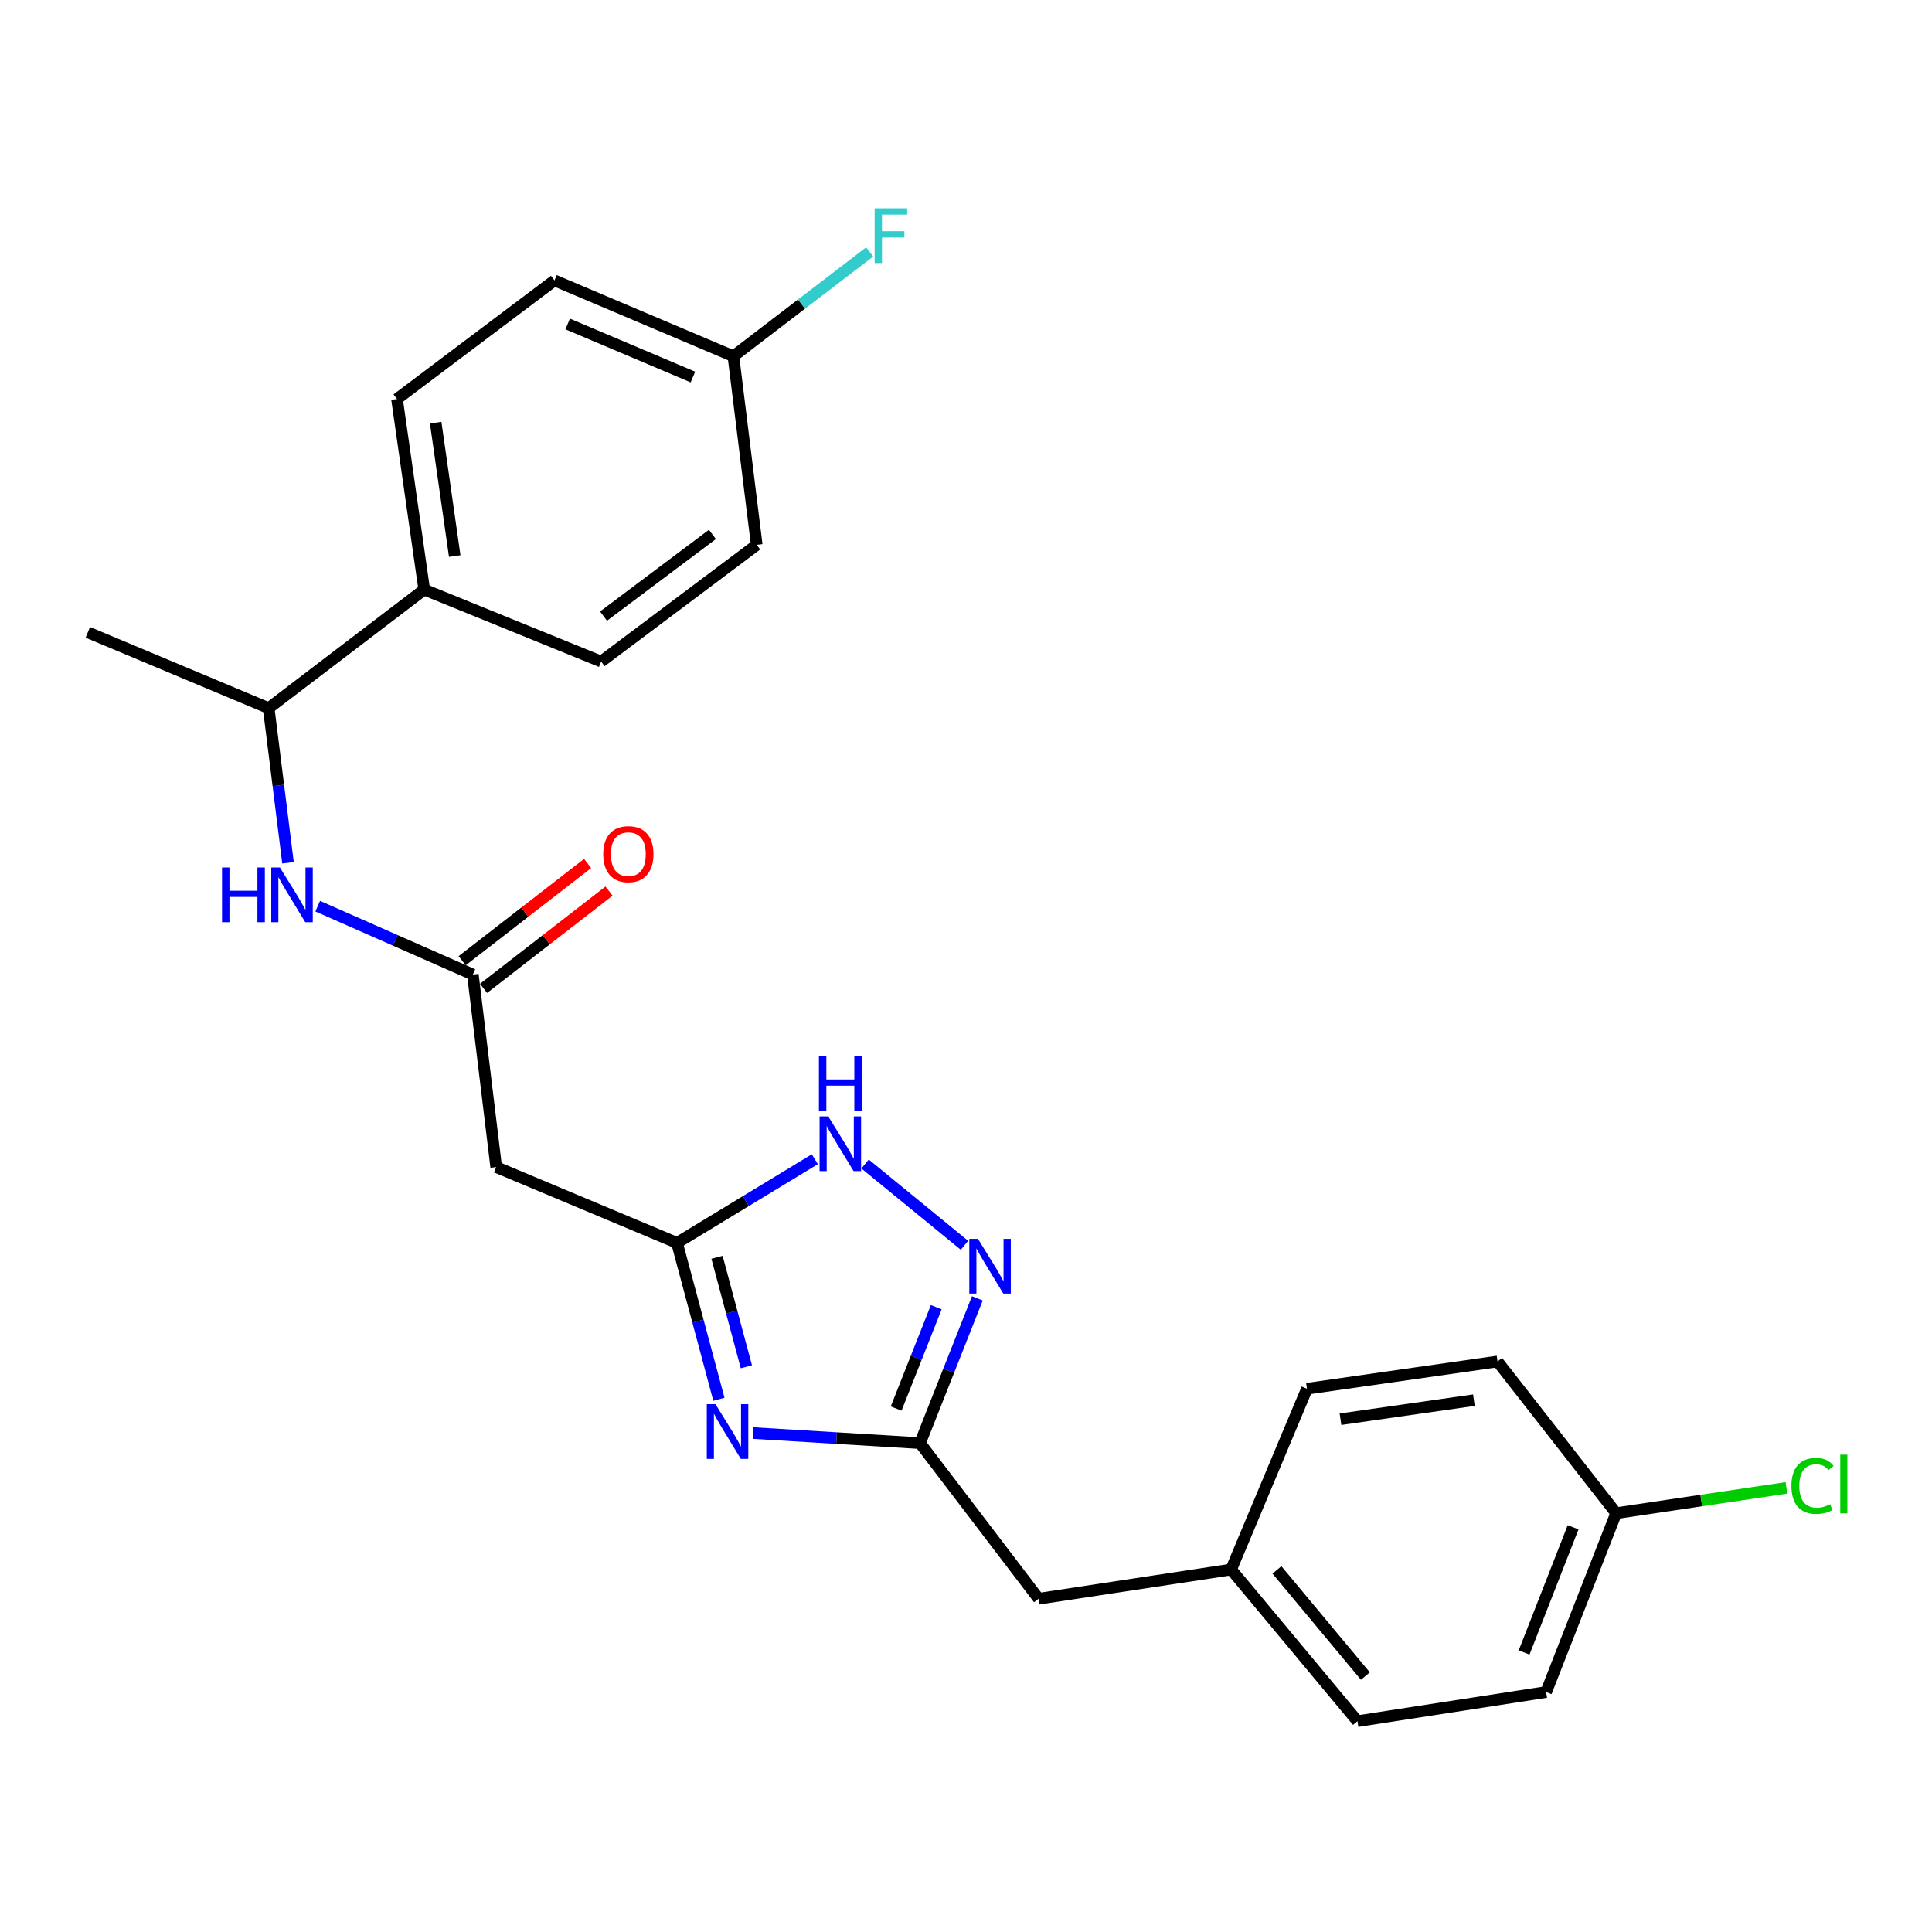 <?xml version='1.0' encoding='iso-8859-1'?>
<svg version='1.1' baseProfile='full'
              xmlns='http://www.w3.org/2000/svg'
                      xmlns:rdkit='http://www.rdkit.org/xml'
                      xmlns:xlink='http://www.w3.org/1999/xlink'
                  xml:space='preserve'
width='1000px' height='1000px' viewBox='0 0 1000 1000'>
<!-- END OF HEADER -->
<rect style='opacity:1.0;fill:#FFFFFF;stroke:none' width='1000' height='1000' x='0' y='0'> </rect>
<path class='bond-0' d='M 372.105,724.265 L 361.255,683.793' style='fill:none;fill-rule:evenodd;stroke:#0000FF;stroke-width:6px;stroke-linecap:butt;stroke-linejoin:miter;stroke-opacity:1' />
<path class='bond-0' d='M 361.255,683.793 L 350.405,643.321' style='fill:none;fill-rule:evenodd;stroke:#000000;stroke-width:6px;stroke-linecap:butt;stroke-linejoin:miter;stroke-opacity:1' />
<path class='bond-0' d='M 386.318,707.44 L 378.723,679.11' style='fill:none;fill-rule:evenodd;stroke:#0000FF;stroke-width:6px;stroke-linecap:butt;stroke-linejoin:miter;stroke-opacity:1' />
<path class='bond-0' d='M 378.723,679.11 L 371.128,650.779' style='fill:none;fill-rule:evenodd;stroke:#000000;stroke-width:6px;stroke-linecap:butt;stroke-linejoin:miter;stroke-opacity:1' />
<path class='bond-2' d='M 389.814,741.751 L 433.011,744.361' style='fill:none;fill-rule:evenodd;stroke:#0000FF;stroke-width:6px;stroke-linecap:butt;stroke-linejoin:miter;stroke-opacity:1' />
<path class='bond-2' d='M 433.011,744.361 L 476.209,746.97' style='fill:none;fill-rule:evenodd;stroke:#000000;stroke-width:6px;stroke-linecap:butt;stroke-linejoin:miter;stroke-opacity:1' />
<path class='bond-3' d='M 350.405,643.321 L 386.073,621.67' style='fill:none;fill-rule:evenodd;stroke:#000000;stroke-width:6px;stroke-linecap:butt;stroke-linejoin:miter;stroke-opacity:1' />
<path class='bond-3' d='M 386.073,621.67 L 421.741,600.019' style='fill:none;fill-rule:evenodd;stroke:#0000FF;stroke-width:6px;stroke-linecap:butt;stroke-linejoin:miter;stroke-opacity:1' />
<path class='bond-5' d='M 350.405,643.321 L 256.833,604.075' style='fill:none;fill-rule:evenodd;stroke:#000000;stroke-width:6px;stroke-linecap:butt;stroke-linejoin:miter;stroke-opacity:1' />
<path class='bond-1' d='M 505.872,672.02 L 491.04,709.495' style='fill:none;fill-rule:evenodd;stroke:#0000FF;stroke-width:6px;stroke-linecap:butt;stroke-linejoin:miter;stroke-opacity:1' />
<path class='bond-1' d='M 491.04,709.495 L 476.209,746.97' style='fill:none;fill-rule:evenodd;stroke:#000000;stroke-width:6px;stroke-linecap:butt;stroke-linejoin:miter;stroke-opacity:1' />
<path class='bond-1' d='M 484.606,676.607 L 474.224,702.84' style='fill:none;fill-rule:evenodd;stroke:#0000FF;stroke-width:6px;stroke-linecap:butt;stroke-linejoin:miter;stroke-opacity:1' />
<path class='bond-1' d='M 474.224,702.84 L 463.842,729.072' style='fill:none;fill-rule:evenodd;stroke:#000000;stroke-width:6px;stroke-linecap:butt;stroke-linejoin:miter;stroke-opacity:1' />
<path class='bond-25' d='M 499.207,644.564 L 447.77,602.483' style='fill:none;fill-rule:evenodd;stroke:#0000FF;stroke-width:6px;stroke-linecap:butt;stroke-linejoin:miter;stroke-opacity:1' />
<path class='bond-10' d='M 476.209,746.97 L 537.599,827.501' style='fill:none;fill-rule:evenodd;stroke:#000000;stroke-width:6px;stroke-linecap:butt;stroke-linejoin:miter;stroke-opacity:1' />
<path class='bond-4' d='M 244.746,504.425 L 256.833,604.075' style='fill:none;fill-rule:evenodd;stroke:#000000;stroke-width:6px;stroke-linecap:butt;stroke-linejoin:miter;stroke-opacity:1' />
<path class='bond-6' d='M 244.746,504.425 L 204.593,486.728' style='fill:none;fill-rule:evenodd;stroke:#000000;stroke-width:6px;stroke-linecap:butt;stroke-linejoin:miter;stroke-opacity:1' />
<path class='bond-6' d='M 204.593,486.728 L 164.441,469.031' style='fill:none;fill-rule:evenodd;stroke:#0000FF;stroke-width:6px;stroke-linecap:butt;stroke-linejoin:miter;stroke-opacity:1' />
<path class='bond-9' d='M 250.286,511.572 L 282.758,486.4' style='fill:none;fill-rule:evenodd;stroke:#000000;stroke-width:6px;stroke-linecap:butt;stroke-linejoin:miter;stroke-opacity:1' />
<path class='bond-9' d='M 282.758,486.4 L 315.23,461.228' style='fill:none;fill-rule:evenodd;stroke:#FF0000;stroke-width:6px;stroke-linecap:butt;stroke-linejoin:miter;stroke-opacity:1' />
<path class='bond-9' d='M 239.206,497.278 L 271.678,472.106' style='fill:none;fill-rule:evenodd;stroke:#000000;stroke-width:6px;stroke-linecap:butt;stroke-linejoin:miter;stroke-opacity:1' />
<path class='bond-9' d='M 271.678,472.106 L 304.15,446.934' style='fill:none;fill-rule:evenodd;stroke:#FF0000;stroke-width:6px;stroke-linecap:butt;stroke-linejoin:miter;stroke-opacity:1' />
<path class='bond-7' d='M 149.07,446.576 L 144.068,406.56' style='fill:none;fill-rule:evenodd;stroke:#0000FF;stroke-width:6px;stroke-linecap:butt;stroke-linejoin:miter;stroke-opacity:1' />
<path class='bond-7' d='M 144.068,406.56 L 139.067,366.544' style='fill:none;fill-rule:evenodd;stroke:#000000;stroke-width:6px;stroke-linecap:butt;stroke-linejoin:miter;stroke-opacity:1' />
<path class='bond-8' d='M 139.067,366.544 L 219.577,305.164' style='fill:none;fill-rule:evenodd;stroke:#000000;stroke-width:6px;stroke-linecap:butt;stroke-linejoin:miter;stroke-opacity:1' />
<path class='bond-24' d='M 139.067,366.544 L 45.455,327.298' style='fill:none;fill-rule:evenodd;stroke:#000000;stroke-width:6px;stroke-linecap:butt;stroke-linejoin:miter;stroke-opacity:1' />
<path class='bond-11' d='M 219.577,305.164 L 205.48,206.528' style='fill:none;fill-rule:evenodd;stroke:#000000;stroke-width:6px;stroke-linecap:butt;stroke-linejoin:miter;stroke-opacity:1' />
<path class='bond-11' d='M 235.366,287.81 L 225.498,218.765' style='fill:none;fill-rule:evenodd;stroke:#000000;stroke-width:6px;stroke-linecap:butt;stroke-linejoin:miter;stroke-opacity:1' />
<path class='bond-12' d='M 219.577,305.164 L 311.159,342.42' style='fill:none;fill-rule:evenodd;stroke:#000000;stroke-width:6px;stroke-linecap:butt;stroke-linejoin:miter;stroke-opacity:1' />
<path class='bond-13' d='M 537.599,827.501 L 637.24,812.379' style='fill:none;fill-rule:evenodd;stroke:#000000;stroke-width:6px;stroke-linecap:butt;stroke-linejoin:miter;stroke-opacity:1' />
<path class='bond-17' d='M 205.48,206.528 L 286.995,145.148' style='fill:none;fill-rule:evenodd;stroke:#000000;stroke-width:6px;stroke-linecap:butt;stroke-linejoin:miter;stroke-opacity:1' />
<path class='bond-16' d='M 311.159,342.42 L 391.68,282.014' style='fill:none;fill-rule:evenodd;stroke:#000000;stroke-width:6px;stroke-linecap:butt;stroke-linejoin:miter;stroke-opacity:1' />
<path class='bond-16' d='M 312.385,318.892 L 368.749,276.608' style='fill:none;fill-rule:evenodd;stroke:#000000;stroke-width:6px;stroke-linecap:butt;stroke-linejoin:miter;stroke-opacity:1' />
<path class='bond-22' d='M 637.24,812.379 L 676.475,718.807' style='fill:none;fill-rule:evenodd;stroke:#000000;stroke-width:6px;stroke-linecap:butt;stroke-linejoin:miter;stroke-opacity:1' />
<path class='bond-23' d='M 637.24,812.379 L 702.628,890.88' style='fill:none;fill-rule:evenodd;stroke:#000000;stroke-width:6px;stroke-linecap:butt;stroke-linejoin:miter;stroke-opacity:1' />
<path class='bond-23' d='M 660.944,812.579 L 706.716,867.53' style='fill:none;fill-rule:evenodd;stroke:#000000;stroke-width:6px;stroke-linecap:butt;stroke-linejoin:miter;stroke-opacity:1' />
<path class='bond-14' d='M 379.603,184.383 L 391.68,282.014' style='fill:none;fill-rule:evenodd;stroke:#000000;stroke-width:6px;stroke-linecap:butt;stroke-linejoin:miter;stroke-opacity:1' />
<path class='bond-19' d='M 379.603,184.383 L 414.872,157.39' style='fill:none;fill-rule:evenodd;stroke:#000000;stroke-width:6px;stroke-linecap:butt;stroke-linejoin:miter;stroke-opacity:1' />
<path class='bond-19' d='M 414.872,157.39 L 450.141,130.397' style='fill:none;fill-rule:evenodd;stroke:#33CCCC;stroke-width:6px;stroke-linecap:butt;stroke-linejoin:miter;stroke-opacity:1' />
<path class='bond-27' d='M 379.603,184.383 L 286.995,145.148' style='fill:none;fill-rule:evenodd;stroke:#000000;stroke-width:6px;stroke-linecap:butt;stroke-linejoin:miter;stroke-opacity:1' />
<path class='bond-27' d='M 358.656,195.15 L 293.831,167.686' style='fill:none;fill-rule:evenodd;stroke:#000000;stroke-width:6px;stroke-linecap:butt;stroke-linejoin:miter;stroke-opacity:1' />
<path class='bond-15' d='M 836.511,783.222 L 800.28,875.789' style='fill:none;fill-rule:evenodd;stroke:#000000;stroke-width:6px;stroke-linecap:butt;stroke-linejoin:miter;stroke-opacity:1' />
<path class='bond-15' d='M 814.235,790.515 L 788.873,855.312' style='fill:none;fill-rule:evenodd;stroke:#000000;stroke-width:6px;stroke-linecap:butt;stroke-linejoin:miter;stroke-opacity:1' />
<path class='bond-18' d='M 836.511,783.222 L 880.586,776.669' style='fill:none;fill-rule:evenodd;stroke:#000000;stroke-width:6px;stroke-linecap:butt;stroke-linejoin:miter;stroke-opacity:1' />
<path class='bond-18' d='M 880.586,776.669 L 924.662,770.116' style='fill:none;fill-rule:evenodd;stroke:#00CC00;stroke-width:6px;stroke-linecap:butt;stroke-linejoin:miter;stroke-opacity:1' />
<path class='bond-26' d='M 836.511,783.222 L 775.121,704.701' style='fill:none;fill-rule:evenodd;stroke:#000000;stroke-width:6px;stroke-linecap:butt;stroke-linejoin:miter;stroke-opacity:1' />
<path class='bond-20' d='M 800.28,875.789 L 702.628,890.88' style='fill:none;fill-rule:evenodd;stroke:#000000;stroke-width:6px;stroke-linecap:butt;stroke-linejoin:miter;stroke-opacity:1' />
<path class='bond-21' d='M 775.121,704.701 L 676.475,718.807' style='fill:none;fill-rule:evenodd;stroke:#000000;stroke-width:6px;stroke-linecap:butt;stroke-linejoin:miter;stroke-opacity:1' />
<path class='bond-21' d='M 762.884,724.72 L 693.832,734.595' style='fill:none;fill-rule:evenodd;stroke:#000000;stroke-width:6px;stroke-linecap:butt;stroke-linejoin:miter;stroke-opacity:1' />
<path  class='atom-0' d='M 370.318 726.792
L 379.598 741.792
Q 380.518 743.272, 381.998 745.952
Q 383.478 748.632, 383.558 748.792
L 383.558 726.792
L 387.318 726.792
L 387.318 755.112
L 383.438 755.112
L 373.478 738.712
Q 372.318 736.792, 371.078 734.592
Q 369.878 732.392, 369.518 731.712
L 369.518 755.112
L 365.838 755.112
L 365.838 726.792
L 370.318 726.792
' fill='#0000FF'/>
<path  class='atom-2' d='M 506.19 641.238
L 515.47 656.238
Q 516.39 657.718, 517.87 660.398
Q 519.35 663.078, 519.43 663.238
L 519.43 641.238
L 523.19 641.238
L 523.19 669.558
L 519.31 669.558
L 509.35 653.158
Q 508.19 651.238, 506.95 649.038
Q 505.75 646.838, 505.39 646.158
L 505.39 669.558
L 501.71 669.558
L 501.71 641.238
L 506.19 641.238
' fill='#0000FF'/>
<path  class='atom-4' d='M 428.694 577.838
L 437.974 592.838
Q 438.894 594.318, 440.374 596.998
Q 441.854 599.678, 441.934 599.838
L 441.934 577.838
L 445.694 577.838
L 445.694 606.158
L 441.814 606.158
L 431.854 589.758
Q 430.694 587.838, 429.454 585.638
Q 428.254 583.438, 427.894 582.758
L 427.894 606.158
L 424.214 606.158
L 424.214 577.838
L 428.694 577.838
' fill='#0000FF'/>
<path  class='atom-4' d='M 423.874 546.686
L 427.714 546.686
L 427.714 558.726
L 442.194 558.726
L 442.194 546.686
L 446.034 546.686
L 446.034 575.006
L 442.194 575.006
L 442.194 561.926
L 427.714 561.926
L 427.714 575.006
L 423.874 575.006
L 423.874 546.686
' fill='#0000FF'/>
<path  class='atom-7' d='M 114.924 449.01
L 118.764 449.01
L 118.764 461.05
L 133.244 461.05
L 133.244 449.01
L 137.084 449.01
L 137.084 477.33
L 133.244 477.33
L 133.244 464.25
L 118.764 464.25
L 118.764 477.33
L 114.924 477.33
L 114.924 449.01
' fill='#0000FF'/>
<path  class='atom-7' d='M 144.884 449.01
L 154.164 464.01
Q 155.084 465.49, 156.564 468.17
Q 158.044 470.85, 158.124 471.01
L 158.124 449.01
L 161.884 449.01
L 161.884 477.33
L 158.004 477.33
L 148.044 460.93
Q 146.884 459.01, 145.644 456.81
Q 144.444 454.61, 144.084 453.93
L 144.084 477.33
L 140.404 477.33
L 140.404 449.01
L 144.884 449.01
' fill='#0000FF'/>
<path  class='atom-10' d='M 312.236 442.11
Q 312.236 435.31, 315.596 431.51
Q 318.956 427.71, 325.236 427.71
Q 331.516 427.71, 334.876 431.51
Q 338.236 435.31, 338.236 442.11
Q 338.236 448.99, 334.836 452.91
Q 331.436 456.79, 325.236 456.79
Q 318.996 456.79, 315.596 452.91
Q 312.236 449.03, 312.236 442.11
M 325.236 453.59
Q 329.556 453.59, 331.876 450.71
Q 334.236 447.79, 334.236 442.11
Q 334.236 436.55, 331.876 433.75
Q 329.556 430.91, 325.236 430.91
Q 320.916 430.91, 318.556 433.71
Q 316.236 436.51, 316.236 442.11
Q 316.236 447.83, 318.556 450.71
Q 320.916 453.59, 325.236 453.59
' fill='#FF0000'/>
<path  class='atom-19' d='M 927.231 769.09
Q 927.231 762.05, 930.511 758.37
Q 933.831 754.65, 940.111 754.65
Q 945.951 754.65, 949.071 758.77
L 946.431 760.93
Q 944.151 757.93, 940.111 757.93
Q 935.831 757.93, 933.551 760.81
Q 931.311 763.65, 931.311 769.09
Q 931.311 774.69, 933.631 777.57
Q 935.991 780.45, 940.551 780.45
Q 943.671 780.45, 947.311 778.57
L 948.431 781.57
Q 946.951 782.53, 944.711 783.09
Q 942.471 783.65, 939.991 783.65
Q 933.831 783.65, 930.511 779.89
Q 927.231 776.13, 927.231 769.09
' fill='#00CC00'/>
<path  class='atom-19' d='M 952.511 752.93
L 956.191 752.93
L 956.191 783.29
L 952.511 783.29
L 952.511 752.93
' fill='#00CC00'/>
<path  class='atom-20' d='M 452.708 107.829
L 469.548 107.829
L 469.548 111.069
L 456.508 111.069
L 456.508 119.669
L 468.108 119.669
L 468.108 122.949
L 456.508 122.949
L 456.508 136.149
L 452.708 136.149
L 452.708 107.829
' fill='#33CCCC'/>
</svg>

